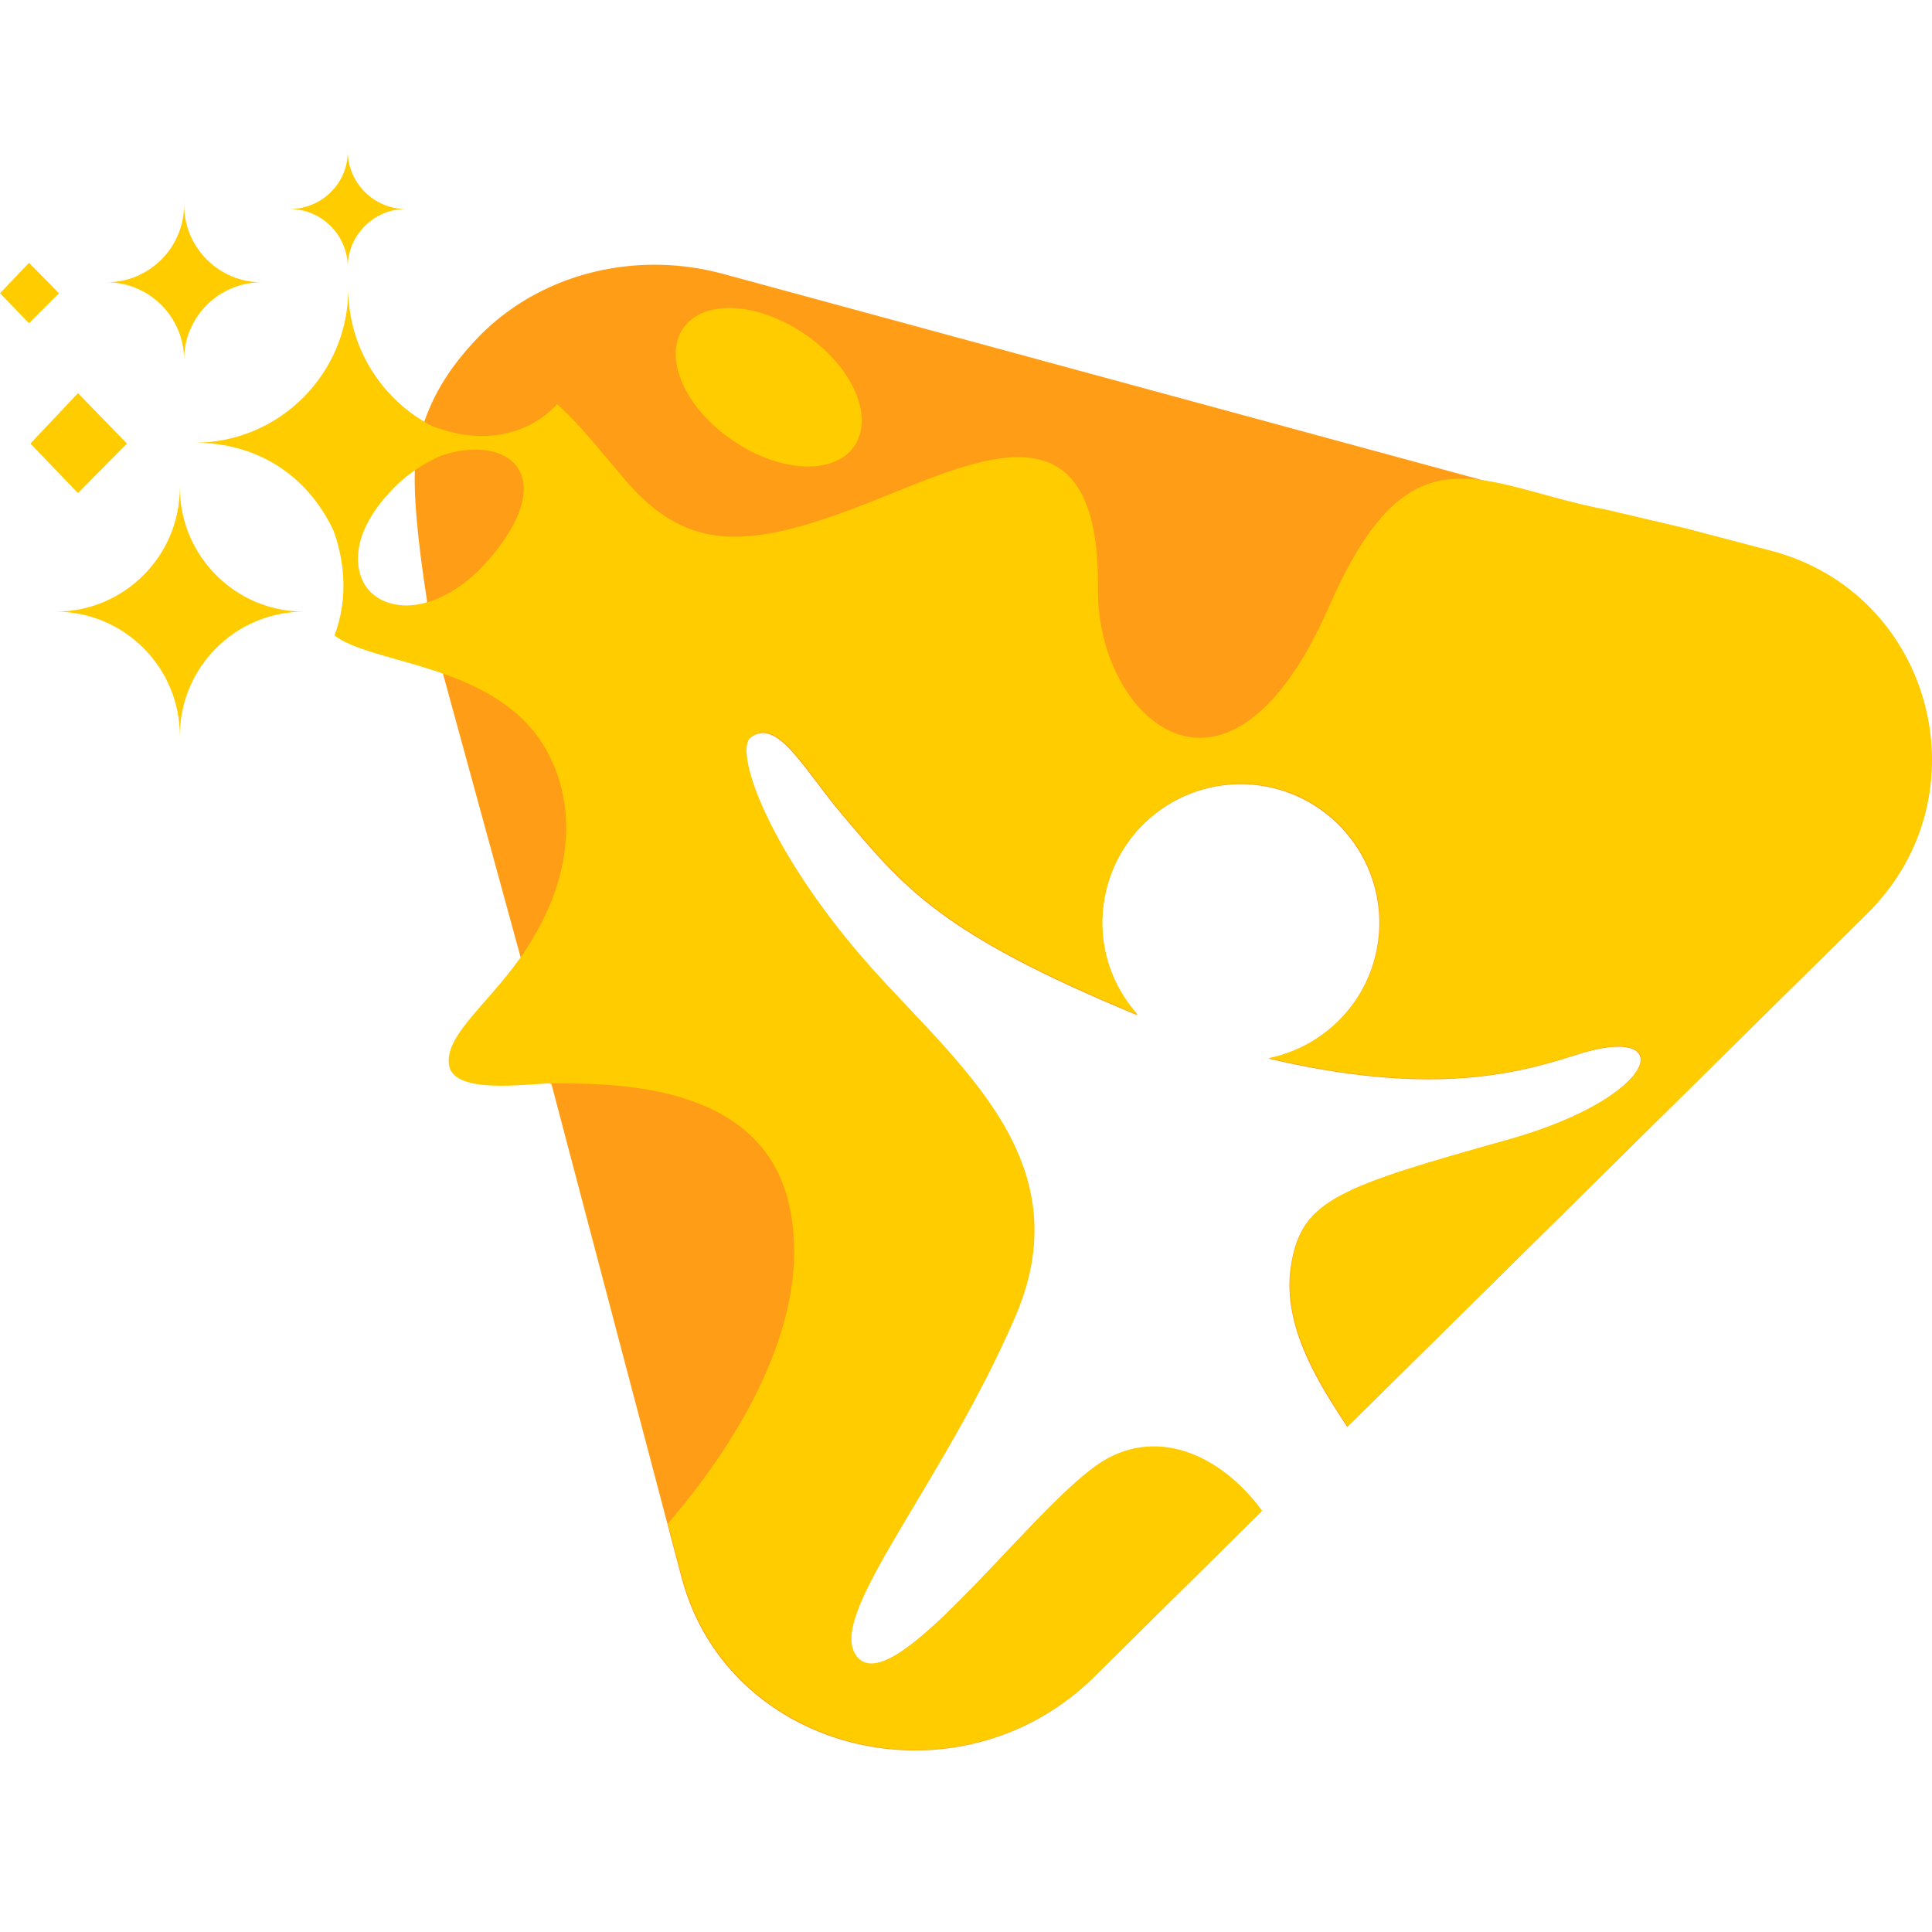 <svg xmlns="http://www.w3.org/2000/svg" version="1.1" xmlns:xlink="http://www.w3.org/1999/xlink" width="512" height="512"><svg width="512" height="512" viewBox="0 0 512 512" fill="none" xmlns="http://www.w3.org/2000/svg">
<path d="M125.702 90.463C121.29 95.255 115.869 101.94 112.466 111.652C110.953 115.183 110.07 119.724 109.818 124.643C109.818 124.643 109.818 124.643 109.944 124.643C109.566 134.985 111.835 150.625 113.222 159.58H113.096C115.113 170.427 117.382 178.499 117.382 178.499L138.308 254.931L145.746 287.219H145.998H146.124L176.883 403.886L180.665 418.264C193.145 464.931 254.285 479.562 289.961 444.373L334.335 400.481C323.241 385.345 305.719 377.778 290.591 388.373C271.304 401.994 234.998 453.075 226.426 438.318C219.871 426.967 249.747 393.291 268.783 349.4C287.944 305.508 250.125 279.904 226.3 251.4C202.474 222.895 194.532 198.931 198.818 195.526C205.878 189.976 212.937 203.724 222.896 215.58C239.41 235.003 248.613 247.237 301.433 269.057C294.499 261.364 290.843 250.769 292.356 239.796C295.003 219.742 313.409 205.49 333.578 208.138C353.622 210.787 367.867 229.201 365.22 249.382C363.077 265.4 350.975 277.508 336.1 280.535C377.952 290.373 400.643 285.075 417.41 279.652C444.891 270.697 440.353 290.625 399.635 302.102C355.135 314.589 345.302 317.994 342.277 334.391C339.251 350.661 349.084 366.048 357.026 378.156L494.812 242.066C526.327 210.913 512.082 157.309 469.221 146.084L446.152 140.03L425.73 135.237C413.124 132.841 402.66 128.931 393.458 127.418L191.507 72.553C185.456 70.913 179.405 70.156 173.48 70.156C154.696 70.156 137.426 77.724 125.702 90.463Z" fill="#FF9E16"></path>
<path d="M95.201 144.686C96.083 139.893 99.361 134.722 102.638 131.191C106.546 126.65 111.462 123.119 117.009 120.722C135.162 114.668 149.029 126.398 128.859 149.101C121.8 156.92 113.984 160.452 107.555 160.452C99.234 160.326 93.436 154.524 95.201 144.686ZM51.583 117.317C67.845 117.317 81.334 125.641 88.393 140.65C91.04 147.966 92.553 158.056 88.645 168.398C98.1 175.839 128.733 175.839 142.726 195.515C151.55 208.002 154.45 228.308 139.7 251.137C130.624 265.263 117.513 274.092 119.026 282.416C120.413 289.984 138.944 287.335 145.751 287.083H146.003C161.257 287.209 200.588 286.326 208.782 317.857C218.237 354.812 185.209 394.164 177.015 403.749L180.797 418.128C193.277 464.794 254.417 479.425 290.092 444.236L334.466 400.344C323.373 385.209 305.85 377.641 290.723 388.236C271.435 401.857 235.129 452.939 226.557 438.182C220.002 426.83 249.879 393.155 268.914 349.263C288.075 305.371 250.257 279.767 226.431 251.263C202.605 222.758 194.663 198.794 198.95 195.389C206.009 189.839 213.068 203.587 223.027 215.443C239.542 234.866 248.744 247.101 301.564 268.92C294.631 261.227 290.975 250.632 292.488 239.659C295.135 219.605 313.54 205.353 333.71 208.002C353.754 210.65 367.999 229.065 365.351 249.245C363.208 265.263 351.106 277.371 336.231 280.398C378.084 290.236 400.775 284.938 417.541 279.515C445.023 270.56 440.484 290.488 399.766 301.966C355.266 314.452 345.434 317.857 342.408 334.254C339.383 350.524 349.215 365.911 357.157 378.02L494.943 241.929C526.459 210.776 512.214 157.173 469.353 145.948L446.283 139.893L425.861 135.101C392.455 128.794 373.924 111.137 352.241 160.704C325.138 222.506 290.597 189.839 290.975 156.29C291.605 105.966 260.216 121.227 232.482 132.326C199.076 145.695 182.561 147.083 165.417 126.902C158.484 118.704 153.063 111.893 147.642 107.101C145.373 109.749 134.154 120.47 114.488 112.902C101.378 106.092 92.301 92.344 92.301 76.578C92.301 99.029 74.022 117.317 51.583 117.317Z" fill="#FFCC00"></path>
<path d="M8.059 117.557L20.665 130.674L33.649 117.557L20.665 104.188L8.059 117.557Z" fill="#FFCC00"></path>
<path d="M76.773 55.387C85.22 55.387 92.153 62.324 92.153 70.775C92.153 62.324 99.086 55.387 107.533 55.387C99.086 55.387 92.153 48.45 92.153 40C92.279 48.45 85.346 55.387 76.773 55.387Z" fill="#FFCC00"></path>
<path d="M28.235 74.809C39.581 74.809 48.783 84.016 48.783 95.367C48.783 84.016 57.986 74.809 69.332 74.809C57.986 74.809 48.783 65.601 48.783 54.25C48.783 65.601 39.581 74.809 28.235 74.809Z" fill="#FFCC00"></path>
<path d="M0 77.713L7.693 85.659L15.639 77.713L7.693 69.641L0 77.713Z" fill="#FFCC00"></path>
<path d="M14.758 162.091C32.911 162.091 47.66 176.848 47.66 195.01C47.66 176.848 62.409 162.091 80.562 162.091C62.409 162.091 47.66 147.334 47.66 129.172C47.66 147.334 32.911 162.091 14.758 162.091Z" fill="#FFCC00"></path>
<path d="M181.024 87.048C175.73 94.868 181.529 108.111 194.135 116.688C206.615 125.265 221.112 126.021 226.407 118.202C231.701 110.382 225.902 97.138 213.296 88.562C206.615 84.021 199.429 81.625 193.252 81.625C187.958 81.625 183.546 83.391 181.024 87.048Z" fill="#FFCC00"></path>
</svg><style>@media (prefers-color-scheme: light) { :root { filter: none; } }
@media (prefers-color-scheme: dark) { :root { filter: none; } }
</style></svg>